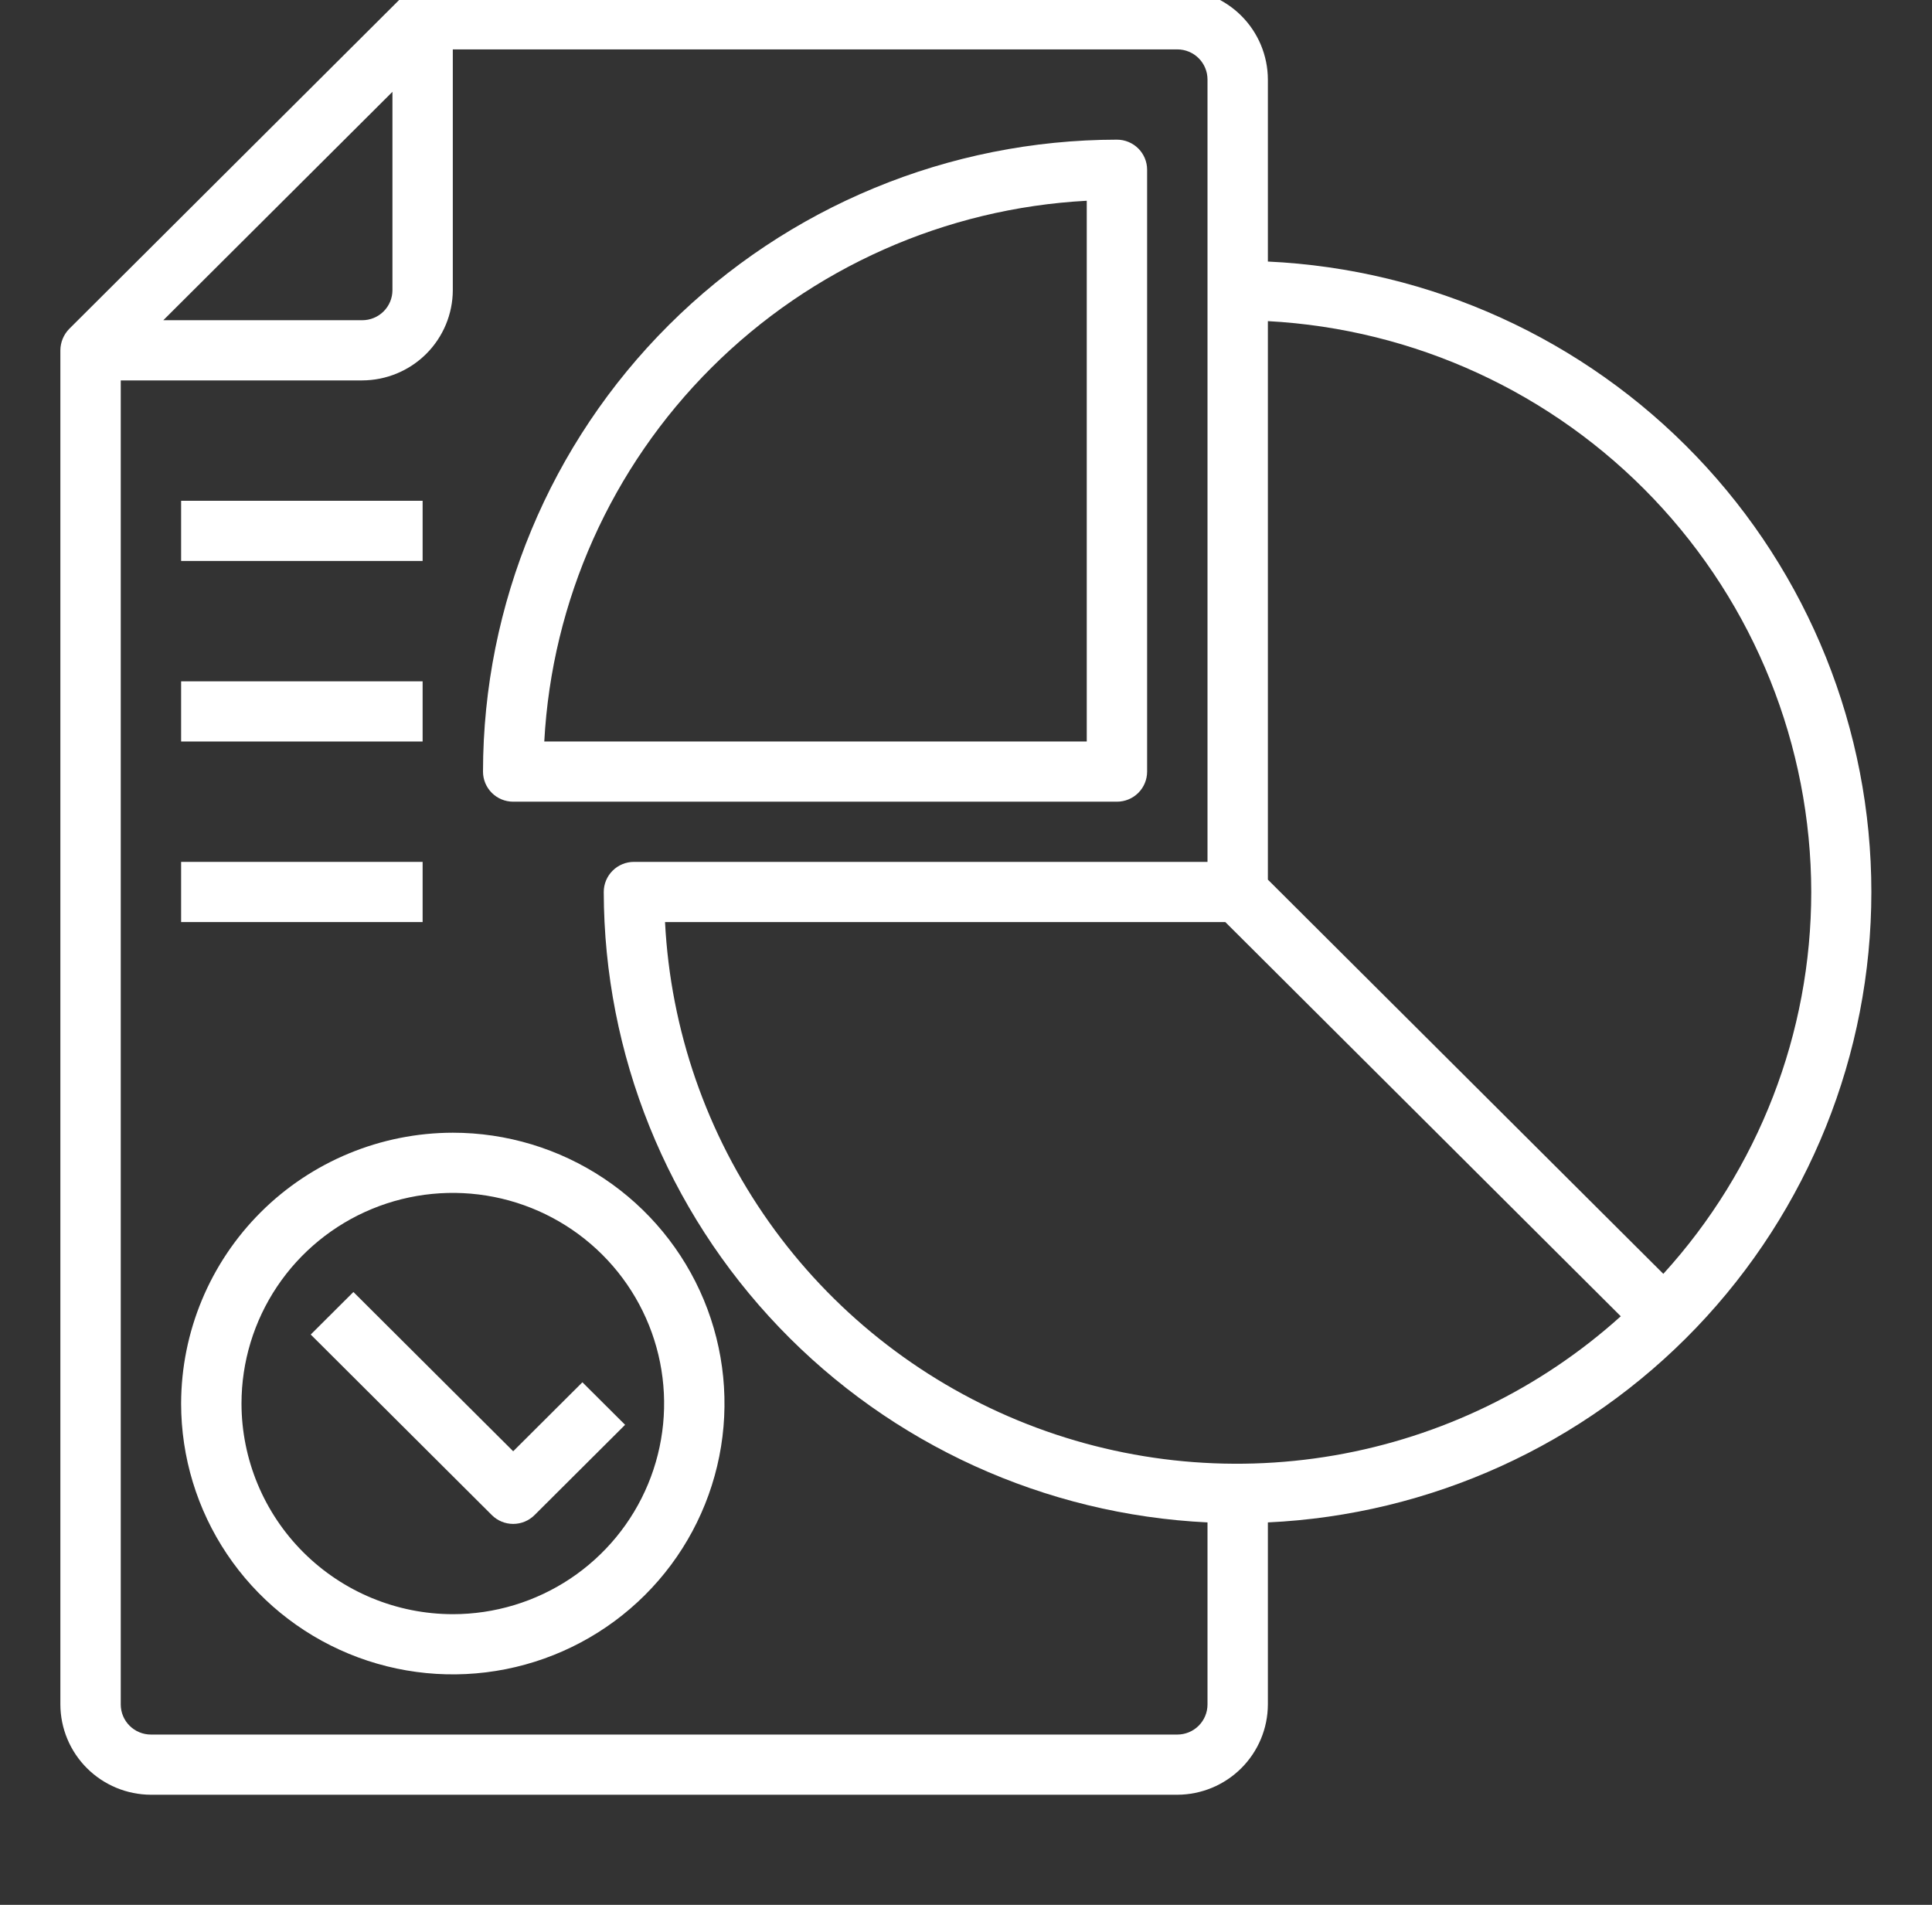 <svg width="142" height="140" viewBox="0 0 142 140" fill="none" xmlns="http://www.w3.org/2000/svg">
<rect x="0" y="0" width="142" height="140" fill="#333333" stroke="none"/>
<g clip-path="url(#clip0)">
<path d="M5.081 24.177L29.487 -0.152C29.91 -0.559 30.474 -0.789 31.062 -0.793H86.531C88.295 -0.788 89.985 -0.087 91.232 1.156C92.479 2.399 93.182 4.084 93.188 5.842V19.223C105.139 19.781 116.415 24.907 124.675 33.535C132.934 42.163 137.543 53.631 137.543 65.558C137.543 77.484 132.934 88.952 124.675 97.58C116.415 106.209 105.139 111.334 93.188 111.893V125.274C93.182 127.032 92.479 128.716 91.232 129.959C89.985 131.203 88.295 131.903 86.531 131.909H11.094C9.33 131.903 7.64 131.203 6.393 129.959C5.146 128.716 4.443 127.032 4.437 125.274V25.747C4.442 25.161 4.672 24.599 5.081 24.177V24.177ZM28.844 6.749L12.003 23.535H26.625C27.213 23.535 27.778 23.302 28.194 22.888C28.61 22.473 28.844 21.91 28.844 21.324V6.749ZM133.125 65.558C133.111 54.801 128.963 44.458 121.535 36.654C114.107 28.851 103.963 24.18 93.188 23.602V64.651L122.253 93.624C129.25 85.94 133.126 75.935 133.125 65.558V65.558ZM119.125 96.743L90.059 67.769H48.879C49.283 75.694 51.934 83.342 56.525 89.825C61.115 96.308 67.457 101.36 74.812 104.394C82.168 107.428 90.237 108.32 98.08 106.965C105.924 105.611 113.221 102.066 119.125 96.743V96.743ZM8.875 125.274C8.875 125.86 9.109 126.423 9.525 126.837C9.941 127.252 10.505 127.485 11.094 127.485H86.531C87.12 127.485 87.684 127.252 88.1 126.837C88.516 126.423 88.75 125.86 88.75 125.274V111.893C76.803 111.317 65.534 106.187 57.275 97.563C49.016 88.939 44.398 77.481 44.375 65.558C44.375 64.971 44.609 64.409 45.025 63.994C45.441 63.579 46.005 63.346 46.594 63.346H88.75V5.842C88.75 5.255 88.516 4.693 88.1 4.278C87.684 3.863 87.12 3.63 86.531 3.63H33.281V21.324C33.276 23.082 32.573 24.766 31.326 26.01C30.079 27.253 28.389 27.953 26.625 27.959H8.875V125.274Z" fill="white"/>
<path d="M82.094 10.265C82.682 10.265 83.246 10.498 83.663 10.913C84.079 11.328 84.312 11.89 84.312 12.477V56.711C84.312 57.297 84.079 57.86 83.663 58.275C83.246 58.69 82.682 58.922 82.094 58.922H37.719C37.13 58.922 36.566 58.69 36.15 58.275C35.734 57.86 35.5 57.297 35.5 56.711C35.514 44.397 40.427 32.591 49.162 23.884C57.897 15.176 69.74 10.279 82.094 10.265V10.265ZM79.875 54.499V14.755C69.482 15.311 59.661 19.677 52.302 27.013C44.942 34.35 40.562 44.139 40.004 54.499H79.875Z" fill="white"/>
<path d="M33.281 83.251C37.231 83.251 41.091 84.419 44.375 86.606C47.659 88.793 50.218 91.902 51.73 95.539C53.241 99.176 53.637 103.179 52.866 107.04C52.096 110.901 50.194 114.448 47.401 117.232C44.608 120.015 41.05 121.911 37.177 122.679C33.303 123.447 29.288 123.053 25.64 121.547C21.991 120.04 18.872 117.489 16.678 114.215C14.484 110.942 13.312 107.093 13.312 103.157C13.321 97.88 15.427 92.822 19.17 89.09C22.913 85.359 27.988 83.259 33.281 83.251V83.251ZM33.281 118.638C36.353 118.638 39.356 117.73 41.91 116.029C44.464 114.328 46.455 111.91 47.63 109.081C48.806 106.252 49.113 103.139 48.514 100.136C47.915 97.133 46.435 94.374 44.263 92.209C42.091 90.044 39.324 88.57 36.311 87.972C33.298 87.375 30.176 87.681 27.338 88.853C24.5 90.025 22.074 92.009 20.367 94.555C18.661 97.101 17.75 100.094 17.75 103.157C17.755 107.261 19.392 111.196 22.304 114.099C25.216 117.001 29.163 118.634 33.281 118.638V118.638Z" fill="white"/>
<path d="M37.719 106.664L42.806 101.593L45.944 104.72L39.287 111.355C38.871 111.77 38.307 112.003 37.719 112.003C37.13 112.003 36.566 111.77 36.15 111.355L22.838 98.085L25.975 94.958L37.719 106.664Z" fill="white"/>
<path d="M31.062 36.806H13.312V41.229H31.062V36.806Z" fill="white"/>
<path d="M31.062 50.076H13.312V54.499H31.062V50.076Z" fill="white"/>
<path d="M31.062 63.346H13.312V67.769H31.062V63.346Z" fill="white"/>
</g>
<defs>
<clipPath id="clip0">
<rect width="142" height="140" fill="white" transform="matrix(-1 0 0 1 142 0)"/>
</clipPath>
</defs>
</svg>
